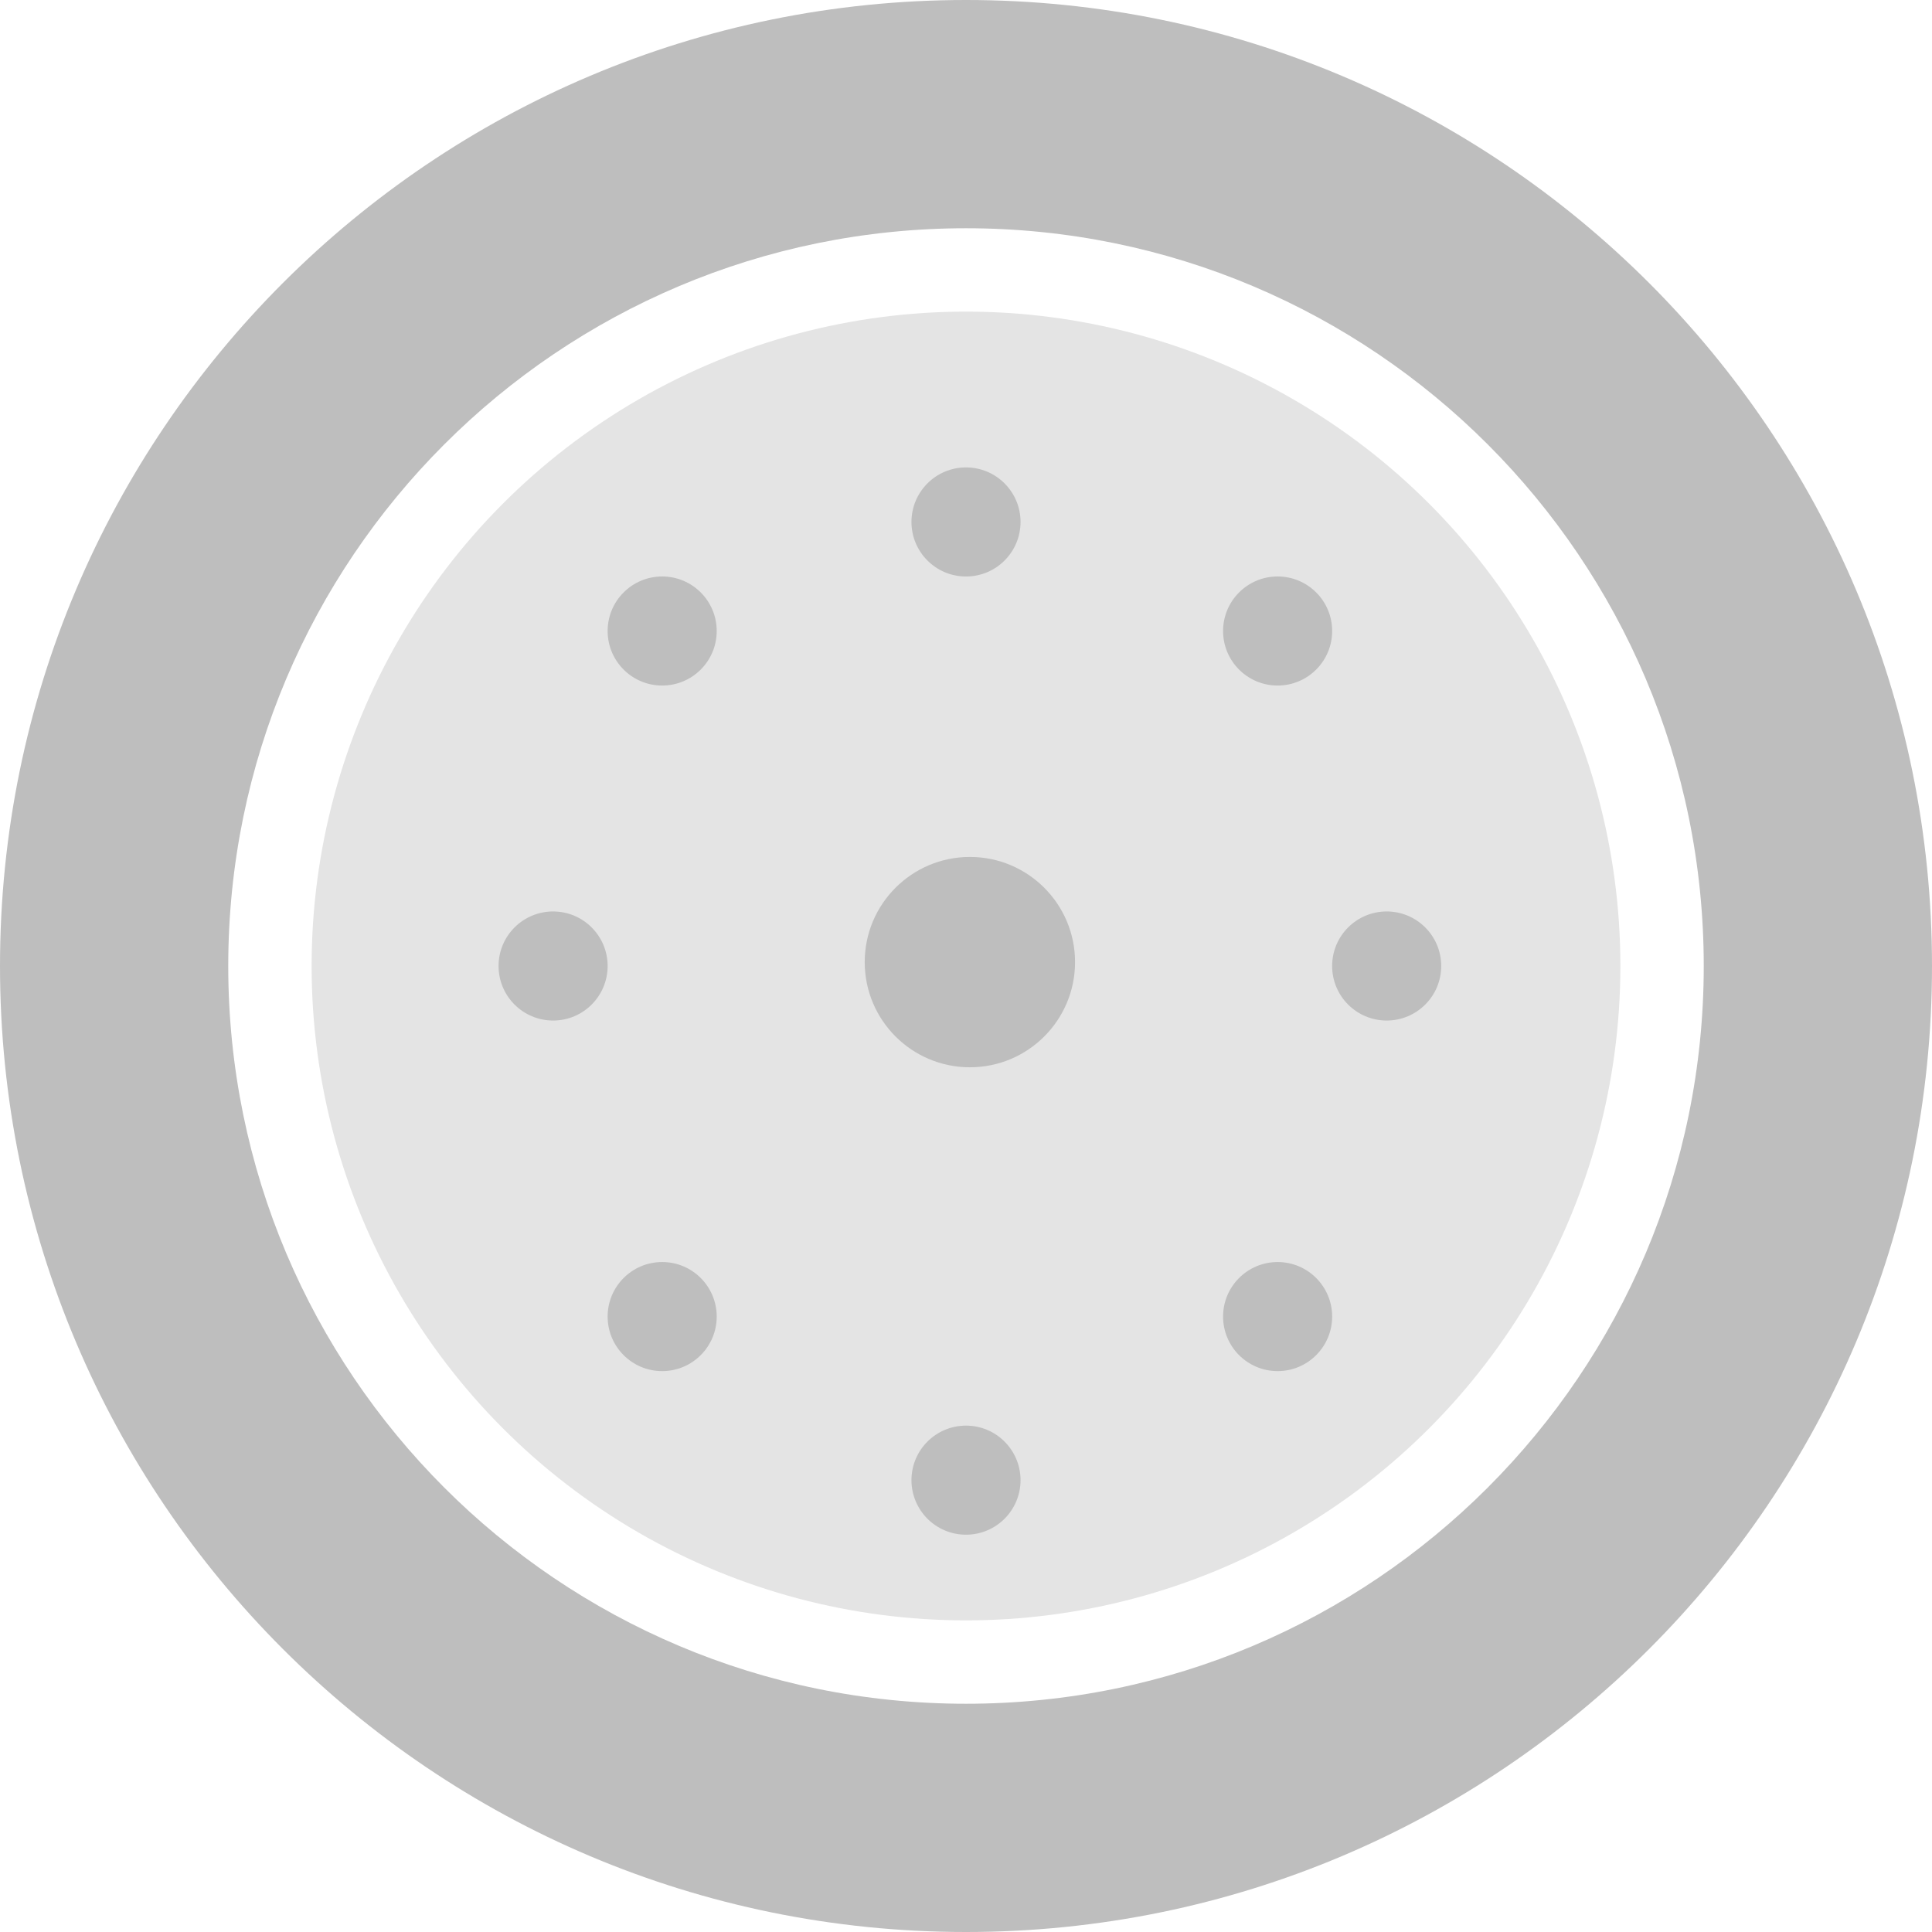 <svg width="92" height="92" viewBox="0 0 92 92" fill="none" xmlns="http://www.w3.org/2000/svg">
<g id="bg-svg1">
<path id="Ellipse 1" d="M92 46C92 71.405 71.405 92 46 92C20.595 92 0 71.405 0 46C0 20.595 20.595 0 46 0C71.405 0 92 20.595 92 46ZM10.869 46C10.869 65.402 26.598 81.131 46 81.131C65.402 81.131 81.131 65.402 81.131 46C81.131 26.598 65.402 10.869 46 10.869C26.598 10.869 10.869 26.598 10.869 46Z" fill="#BEBEBE"/>
<circle id="Ellipse 2" cx="46" cy="46" r="31.161" fill="#E4E4E4"/>
<circle id="Ellipse 3" cx="46.185" cy="45.815" r="5.008" fill="#BEBEBE"/>
<circle id="Ellipse 4" cx="26.338" cy="46" r="2.597" fill="#BEBEBE"/>
<circle id="Ellipse 5" cx="31.532" cy="30.048" r="2.597" fill="#BEBEBE"/>
<circle id="Ellipse 6" cx="46" cy="24.855" r="2.597" fill="#BEBEBE"/>
<circle id="Ellipse 7" cx="60.839" cy="30.048" r="2.597" fill="#BEBEBE"/>
<circle id="Ellipse 8" cx="66.032" cy="46" r="2.597" fill="#BEBEBE"/>
<circle id="Ellipse 9" cx="60.839" cy="62.694" r="2.597" fill="#BEBEBE"/>
<circle id="Ellipse 10" cx="46" cy="70.484" r="2.597" fill="#BEBEBE"/>
<circle id="Ellipse 11" cx="31.532" cy="62.694" r="2.597" fill="#BEBEBE"/>
</g>
</svg>

